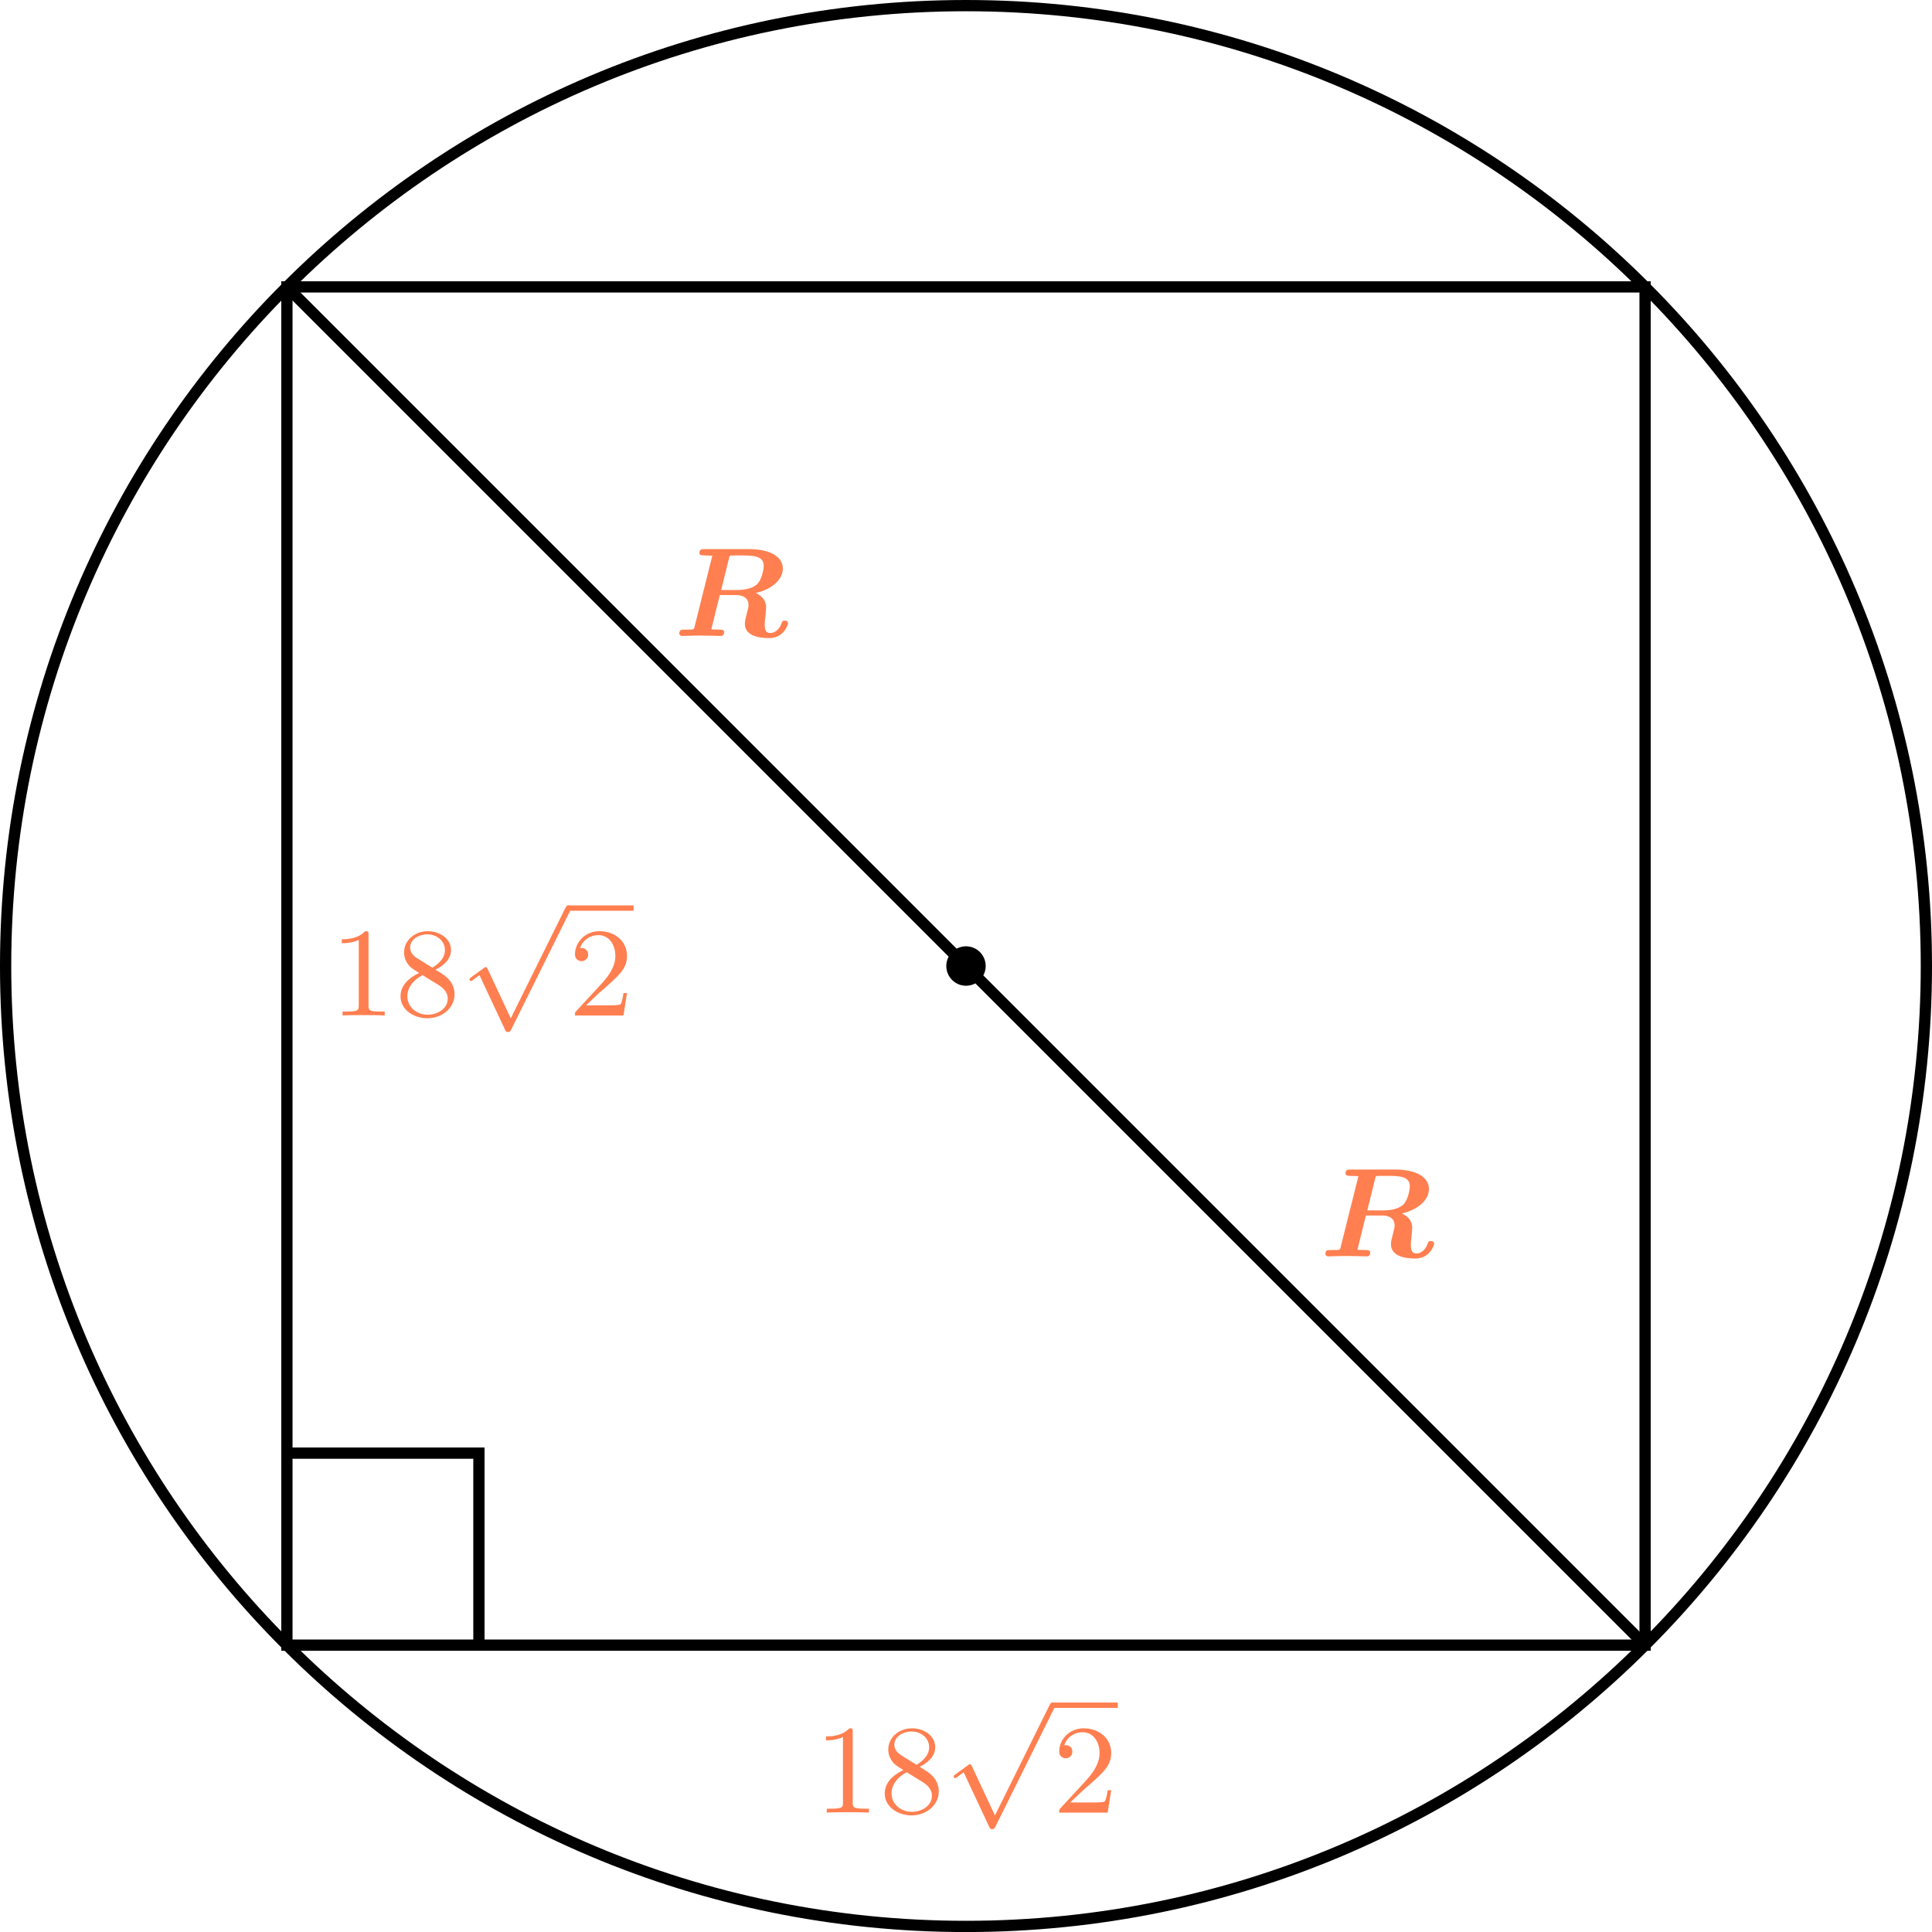 <?xml version='1.0' encoding='UTF-8'?>
<!-- This file was generated by dvisvgm 2.13.3 -->
<svg version='1.1' xmlns='http://www.w3.org/2000/svg' xmlns:xlink='http://www.w3.org/1999/xlink' width='273.719pt' height='273.727pt' viewBox='-0 883.625 273.719 273.727'>
<defs>
<path id='g0-82' d='M3.954-5.541C3.972-5.613 3.99-5.676 4.017-5.685C4.071-5.703 4.465-5.703 4.698-5.703C5.613-5.703 6.402-5.703 6.402-4.967C6.402-4.68 6.25-3.945 5.918-3.649C5.478-3.273 4.788-3.255 4.492-3.255H3.389L3.954-5.541ZM5.837-3.04C7.092-3.335 7.756-4.062 7.756-4.77C7.756-5.64 6.805-6.151 5.38-6.151H2.188C2.026-6.151 1.847-6.151 1.847-5.882C1.847-5.712 1.991-5.712 2.197-5.703C2.322-5.703 2.645-5.694 2.762-5.685L1.497-.628C1.462-.484 1.453-.475 1.291-.457C1.139-.448 1.013-.448 .87-.448C.753-.448 .583-.448 .529-.421C.457-.377 .421-.26 .421-.179C.421-.126 .466 0 .628 0C.807 0 1.112-.009 1.3-.018C1.533-.027 1.551-.027 1.964-.027C2.197-.027 2.421-.018 2.654-.018C2.869-.018 3.111 0 3.327 0C3.407 0 3.596 0 3.596-.269C3.596-.439 3.47-.448 3.237-.448C3.022-.448 2.923-.457 2.69-.466L3.291-2.896H4.438C4.582-2.896 5.326-2.896 5.326-2.179C5.326-2.116 5.326-2.062 5.272-1.856C5.129-1.291 5.066-1.067 5.066-.87C5.066-.054 5.945 .152 6.805 .152C7.774 .152 8.124-.735 8.124-.906C8.124-.986 8.07-1.085 7.899-1.085C7.72-1.085 7.702-1.013 7.657-.879C7.514-.457 7.173-.206 6.877-.206C6.59-.206 6.474-.368 6.474-.816C6.474-.933 6.474-.959 6.519-1.354C6.528-1.497 6.572-1.91 6.572-2.017C6.572-2.421 6.375-2.798 5.837-3.04Z'/>
<path id='g1-112' d='M3.587 7.621L1.955 4.133C1.892 3.999 1.856 3.99 1.811 3.99S1.748 4.008 1.677 4.062L.78 4.716C.699 4.77 .664 4.806 .664 4.869C.664 4.905 .69 4.976 .771 4.976C.825 4.976 .879 4.932 1.076 4.779C1.157 4.725 1.273 4.636 1.372 4.564L3.183 8.437C3.255 8.59 3.3 8.59 3.38 8.59C3.515 8.59 3.551 8.554 3.622 8.41L7.801-.009C7.828-.063 7.864-.134 7.864-.188C7.864-.305 7.774-.386 7.675-.386C7.595-.386 7.532-.35 7.451-.188L3.587 7.621Z'/>
<path id='g5-49' d='M2.726-5.73C2.726-5.954 2.717-5.972 2.493-5.972C1.937-5.398 1.112-5.398 .834-5.398V-5.12C1.004-5.12 1.551-5.12 2.035-5.353V-.717C2.035-.386 2.008-.278 1.175-.278H.888V0C1.21-.027 2.008-.027 2.376-.027S3.551-.027 3.873 0V-.278H3.587C2.753-.278 2.726-.386 2.726-.717V-5.73Z'/>
<path id='g5-50' d='M4.142-1.587H3.891C3.873-1.47 3.802-.941 3.685-.798C3.631-.717 3.013-.717 2.833-.717H1.237L2.125-1.56C3.596-2.833 4.142-3.309 4.142-4.223C4.142-5.254 3.291-5.972 2.188-5.972C1.157-5.972 .457-5.156 .457-4.34C.457-3.891 .843-3.847 .924-3.847C1.121-3.847 1.39-3.99 1.39-4.313C1.39-4.582 1.201-4.779 .924-4.779C.879-4.779 .852-4.779 .816-4.77C1.031-5.407 1.605-5.694 2.089-5.694C3.004-5.694 3.318-4.842 3.318-4.223C3.318-3.309 2.627-2.564 2.197-2.098L.556-.323C.457-.224 .457-.206 .457 0H3.891L4.142-1.587Z'/>
<path id='g5-56' d='M1.542-4.071C1.273-4.241 1.067-4.483 1.067-4.815C1.067-5.398 1.695-5.747 2.286-5.747C2.977-5.747 3.533-5.263 3.533-4.636S2.995-3.596 2.636-3.389L1.542-4.071ZM2.86-3.246C3.309-3.461 3.963-3.909 3.963-4.636C3.963-5.478 3.12-5.972 2.313-5.972C1.372-5.972 .637-5.299 .637-4.474C.637-4.133 .762-3.811 .977-3.551C1.13-3.38 1.184-3.344 1.704-3.013C.915-2.636 .386-2.089 .386-1.354C.386-.403 1.327 .197 2.295 .197C3.335 .197 4.214-.538 4.214-1.506C4.214-2.376 3.551-2.806 3.327-2.95C3.228-3.022 2.968-3.183 2.86-3.246ZM1.946-2.86L3.075-2.161C3.282-2.026 3.73-1.739 3.73-1.193C3.73-.484 3.013-.054 2.304-.054C1.524-.054 .87-.61 .87-1.354C.87-2 1.318-2.537 1.946-2.86Z'/>
</defs>
<g id='page6' transform='matrix(2 0 0 2 0 0)'>
<path d='M136.461 510.242C136.461 472.672 106.004 442.211 68.43 442.211C30.855 442.211 .398 472.672 .398 510.242C.398 547.816 30.855 578.277 68.43 578.277C106.004 578.277 136.461 547.816 136.461 510.242Z' stroke='#000' fill='none' stroke-width='.797'/>
<path d='M69.625 510.242C69.625 509.582 69.09 509.047 68.43 509.047C67.77 509.047 67.234 509.582 67.234 510.242S67.77 511.441 68.43 511.441C69.09 511.441 69.625 510.902 69.625 510.242Z'/>
<path d='M69.625 510.242C69.625 509.582 69.09 509.047 68.43 509.047C67.77 509.047 67.234 509.582 67.234 510.242S67.77 511.441 68.43 511.441C69.09 511.441 69.625 510.902 69.625 510.242Z' stroke='#000' fill='none' stroke-width='.399' stroke-miterlimit='10'/>
<path d='M116.535 462.137H20.324V558.352H116.535Z' stroke='#000' fill='none' stroke-width='.797' stroke-miterlimit='10'/>
<path d='M20.324 462.137L116.535 558.352' stroke='#000' fill='none' stroke-width='.797' stroke-miterlimit='10'/>
<path d='M20.316 544.75H33.926V558.359' stroke='#000' fill='none' stroke-width='.797' stroke-miterlimit='10'/>
<g fill='#ff7f50' transform='matrix(1 0 0 1 -45.051 3.504)'>
<use x='68.43' y='510.244' xlink:href='#g5-49'/>
<use x='73.037' y='510.244' xlink:href='#g5-56'/>
<use x='77.645' y='502.824' xlink:href='#g1-112'/>
</g>
<rect x='85.325' y='502.446' height='.379' width='4.608' transform='matrix(1 0 0 1 -45.051 3.504)' fill='#ff7f50'/>
<g fill='#ff7f50' transform='matrix(1 0 0 1 -45.051 3.504)'>
<use x='85.325' y='510.244' xlink:href='#g5-50'/>
</g>
<g fill='#ff7f50' transform='matrix(1 0 0 1 -10.751 59.971)'>
<use x='68.43' y='510.244' xlink:href='#g5-49'/>
<use x='73.037' y='510.244' xlink:href='#g5-56'/>
<use x='77.645' y='502.824' xlink:href='#g1-112'/>
</g>
<rect x='85.325' y='502.446' height='.379' width='4.608' transform='matrix(1 0 0 1 -10.751 59.971)' fill='#ff7f50'/>
<g fill='#ff7f50' transform='matrix(1 0 0 1 -10.751 59.971)'>
<use x='85.325' y='510.244' xlink:href='#g5-50'/>
</g>
<g fill='#ff7f50' transform='matrix(1 0 0 1 -23.803 -23.382)'>
<use x='71.501' y='510.244' xlink:href='#g0-82'/>
</g>
<g fill='#ff7f50' transform='matrix(1 0 0 1 25.037 20.568)'>
<use x='68.43' y='510.244' xlink:href='#g0-82'/>
</g>
</g>
</svg>
